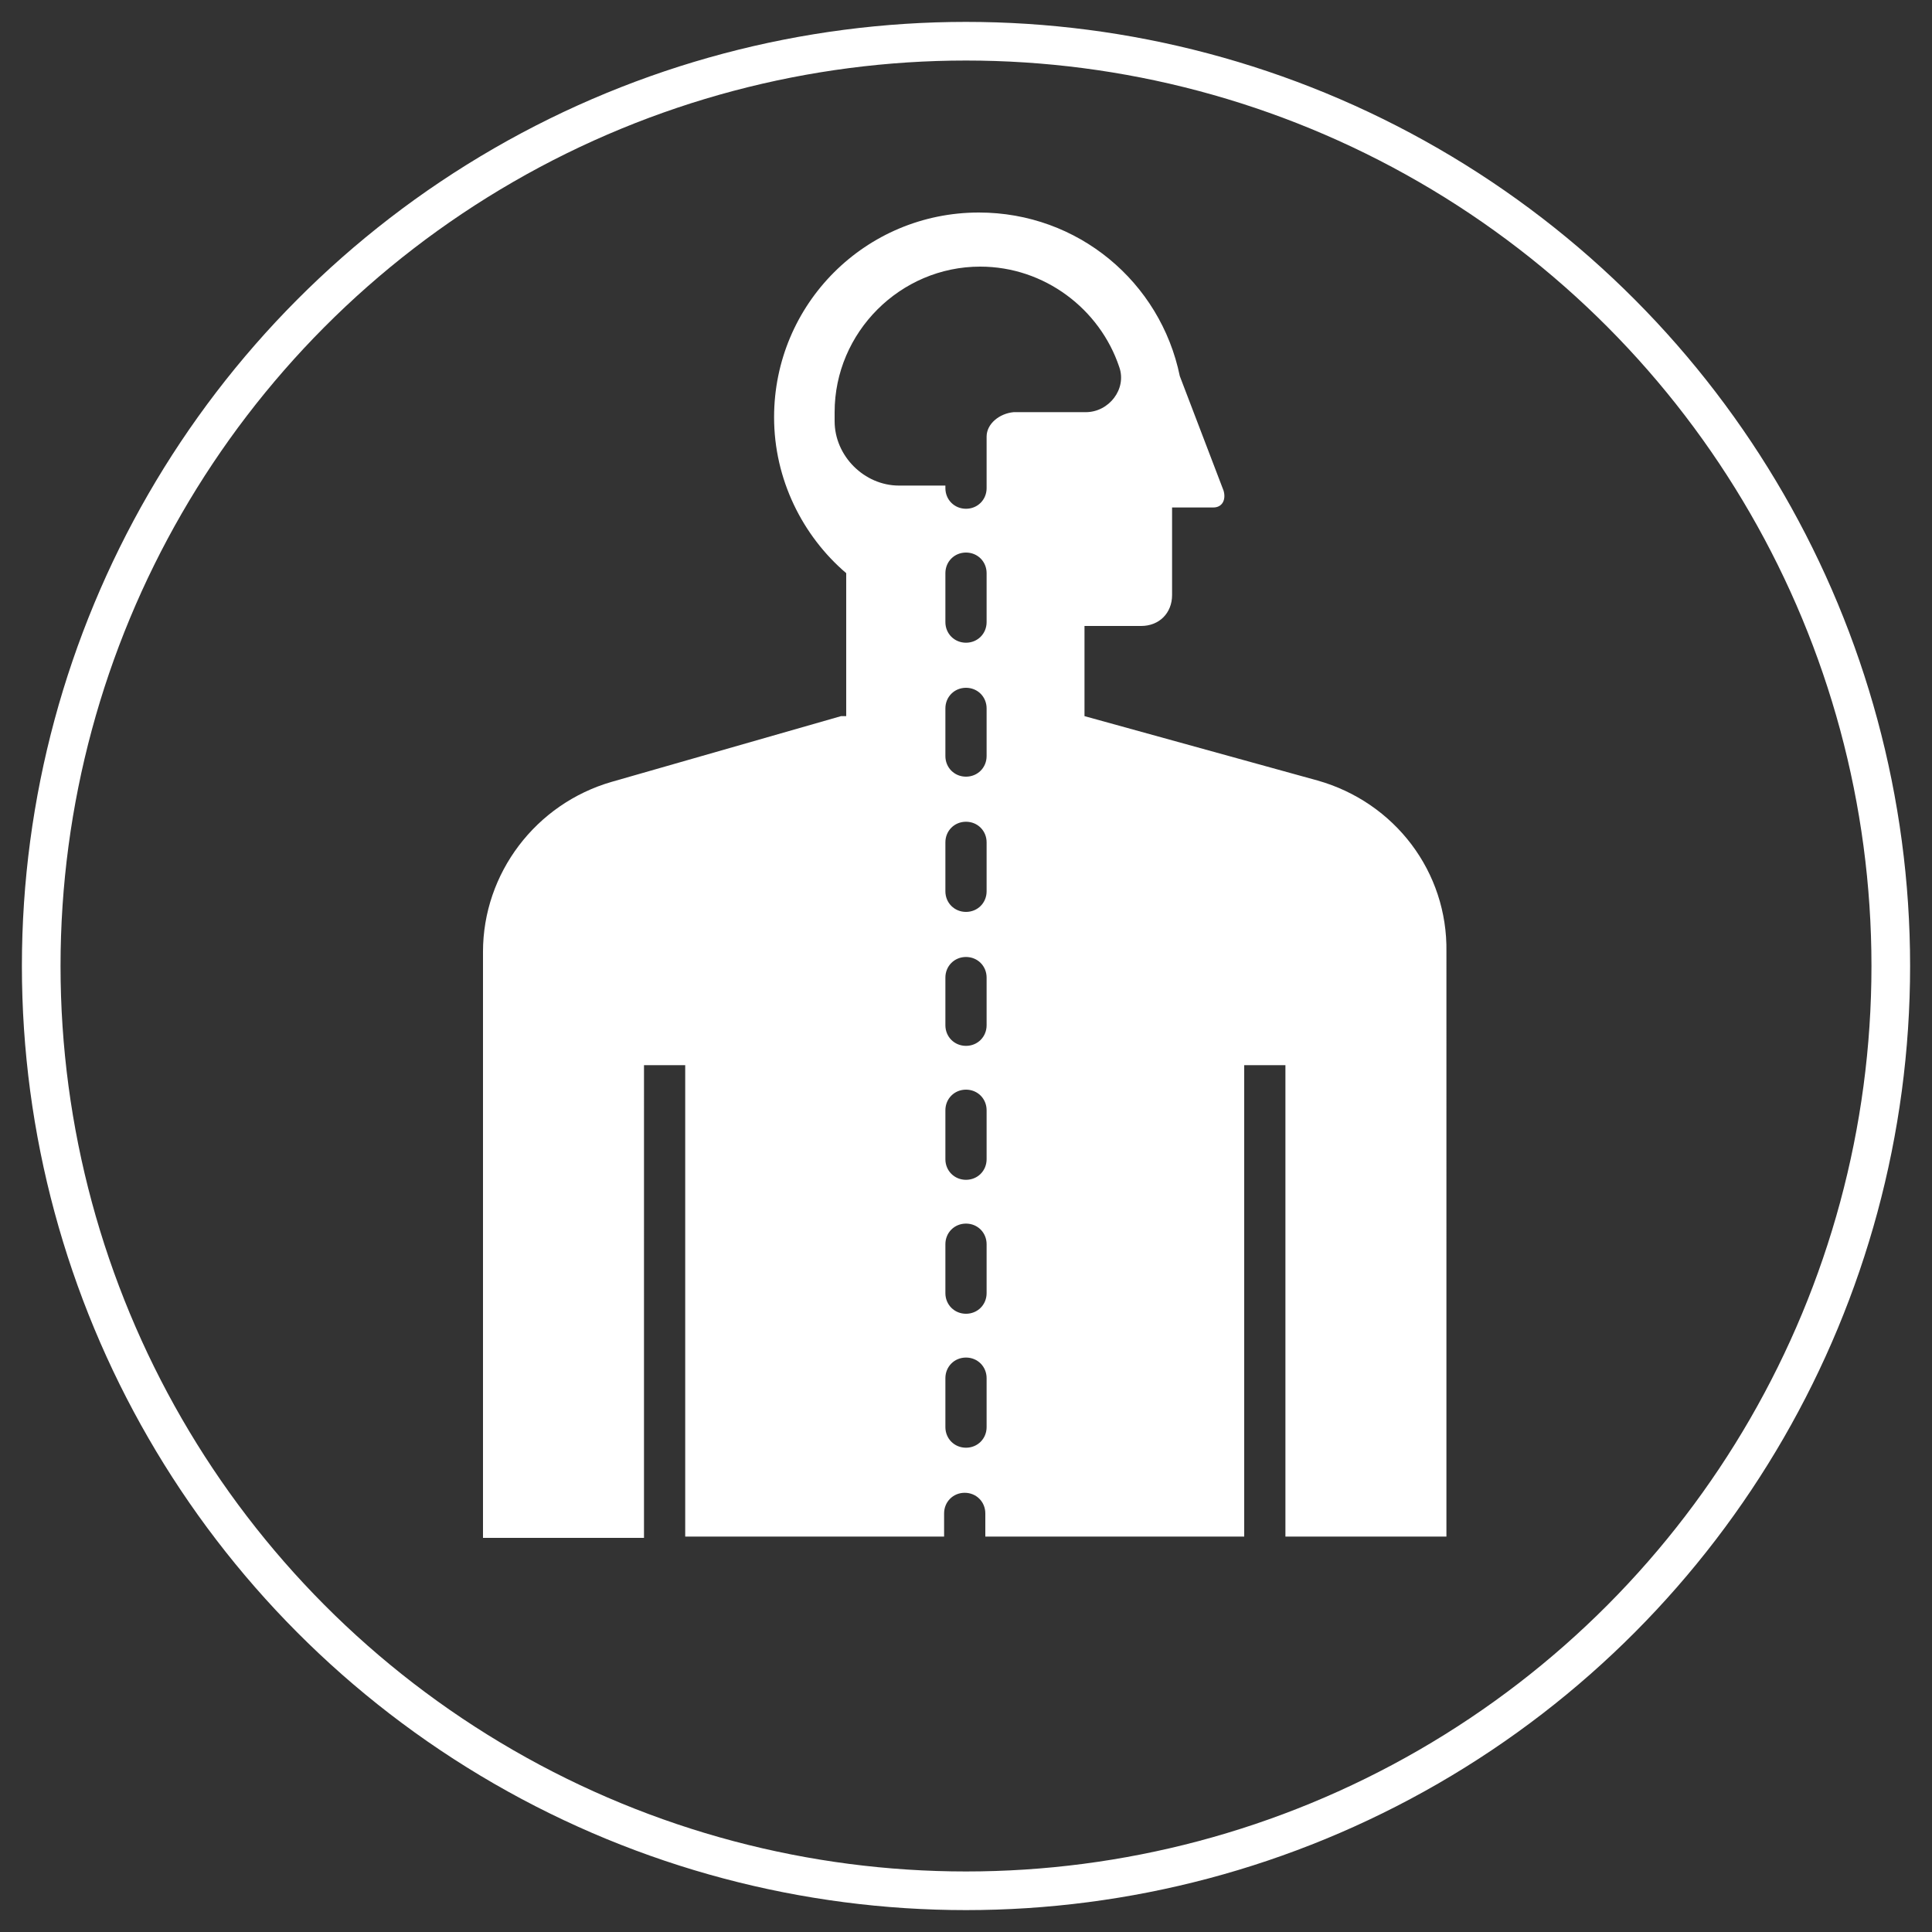 <?xml version="1.0" encoding="utf-8"?>
<!-- Generator: Adobe Illustrator 23.0.3, SVG Export Plug-In . SVG Version: 6.00 Build 0)  -->
<svg version="1.1" id="Layer_1" xmlns="http://www.w3.org/2000/svg" xmlns:xlink="http://www.w3.org/1999/xlink" x="0px" y="0px"
	 viewBox="0 0 150 150" style="enable-background:new 0 0 150 150;" xml:space="preserve">
<rect x="0" y="0" width="150" height="150" fill="#333333" stroke="none"/>
<style type="text/css">
	.st0{clip-path:url(#SVGID_2_);fill:#FFFFFF;}
	.st1{clip-path:url(#SVGID_2_);fill:none;stroke:#FFFFFF;stroke-width:3;stroke-miterlimit:10;}
</style>
<g>
	<defs>
		<rect id="SVGID_1_" width="150" height="150"/>
	</defs>
	<clipPath id="SVGID_2_">
		<use xlink:href="#SVGID_1_"  style="overflow:visible;"/>
	</clipPath>
	<path class="st0" d="M76.6,33.9v4l0,0c0,0.9-0.7,1.6-1.6,1.6c-0.9,0-1.6-0.7-1.6-1.6v-0.2h-3.6c-2.7,0-5-2.3-5-5v-0.7
		c0-6.2,5.1-11.3,11.3-11.3c5,0,9.3,3.3,10.8,7.8c0.6,1.7-0.8,3.5-2.6,3.5h-5.6C77.6,32.1,76.6,32.9,76.6,33.9 M76.6,48.3
		c0,0.9-0.7,1.6-1.6,1.6c-0.9,0-1.6-0.7-1.6-1.6v-3.8c0-0.9,0.7-1.6,1.6-1.6c0.9,0,1.6,0.7,1.6,1.6V48.3z M76.6,58.7
		c0,0.9-0.7,1.6-1.6,1.6c-0.9,0-1.6-0.7-1.6-1.6V55c0-0.9,0.7-1.6,1.6-1.6c0.9,0,1.6,0.7,1.6,1.6V58.7z M76.6,69.2
		c0,0.9-0.7,1.6-1.6,1.6c-0.9,0-1.6-0.7-1.6-1.6v-3.8c0-0.9,0.7-1.6,1.6-1.6c0.9,0,1.6,0.7,1.6,1.6V69.2z M76.6,79.6
		c0,0.9-0.7,1.6-1.6,1.6c-0.9,0-1.6-0.7-1.6-1.6v-3.7c0-0.9,0.7-1.6,1.6-1.6c0.9,0,1.6,0.7,1.6,1.6V79.6z M76.6,90
		c0,0.9-0.7,1.6-1.6,1.6c-0.9,0-1.6-0.7-1.6-1.6v-3.8c0-0.9,0.7-1.6,1.6-1.6c0.9,0,1.6,0.7,1.6,1.6V90z M76.6,100.4
		c0,0.9-0.7,1.6-1.6,1.6c-0.9,0-1.6-0.7-1.6-1.6v-3.8c0-0.9,0.7-1.6,1.6-1.6c0.9,0,1.6,0.7,1.6,1.6V100.4z M76.6,110.8
		c0,0.9-0.7,1.6-1.6,1.6c-0.9,0-1.6-0.7-1.6-1.6v-3.8c0-0.9,0.7-1.6,1.6-1.6c0.9,0,1.6,0.7,1.6,1.6V110.8z M102.3,60.6l-18.1-5v-7
		h4.4c1.4,0,2.4-1,2.4-2.4v-6.8h3.2c0.7,0,1-0.6,0.8-1.3l-3.4-8.9c-1.5-7.3-7.9-12.7-15.6-12.7c-8.8,0-15.9,7.1-15.9,15.9
		c0,4.8,2.2,9.2,5.6,12.1v11.1h-0.4l-17.8,5.1c-5.9,1.7-10,7.1-10,13.2v45.5h12.5V82.7h3.2v36.6h20.1v-1.8c0-0.9,0.7-1.6,1.6-1.6
		c0.9,0,1.6,0.7,1.6,1.6v1.8h20.1V82.7h3.2v36.6h12.5V73.9C112.4,67.7,108.3,62.3,102.3,60.6"/>
	<circle class="st1" cx="75" cy="75" r="71.8"/>
</g>
</svg>
